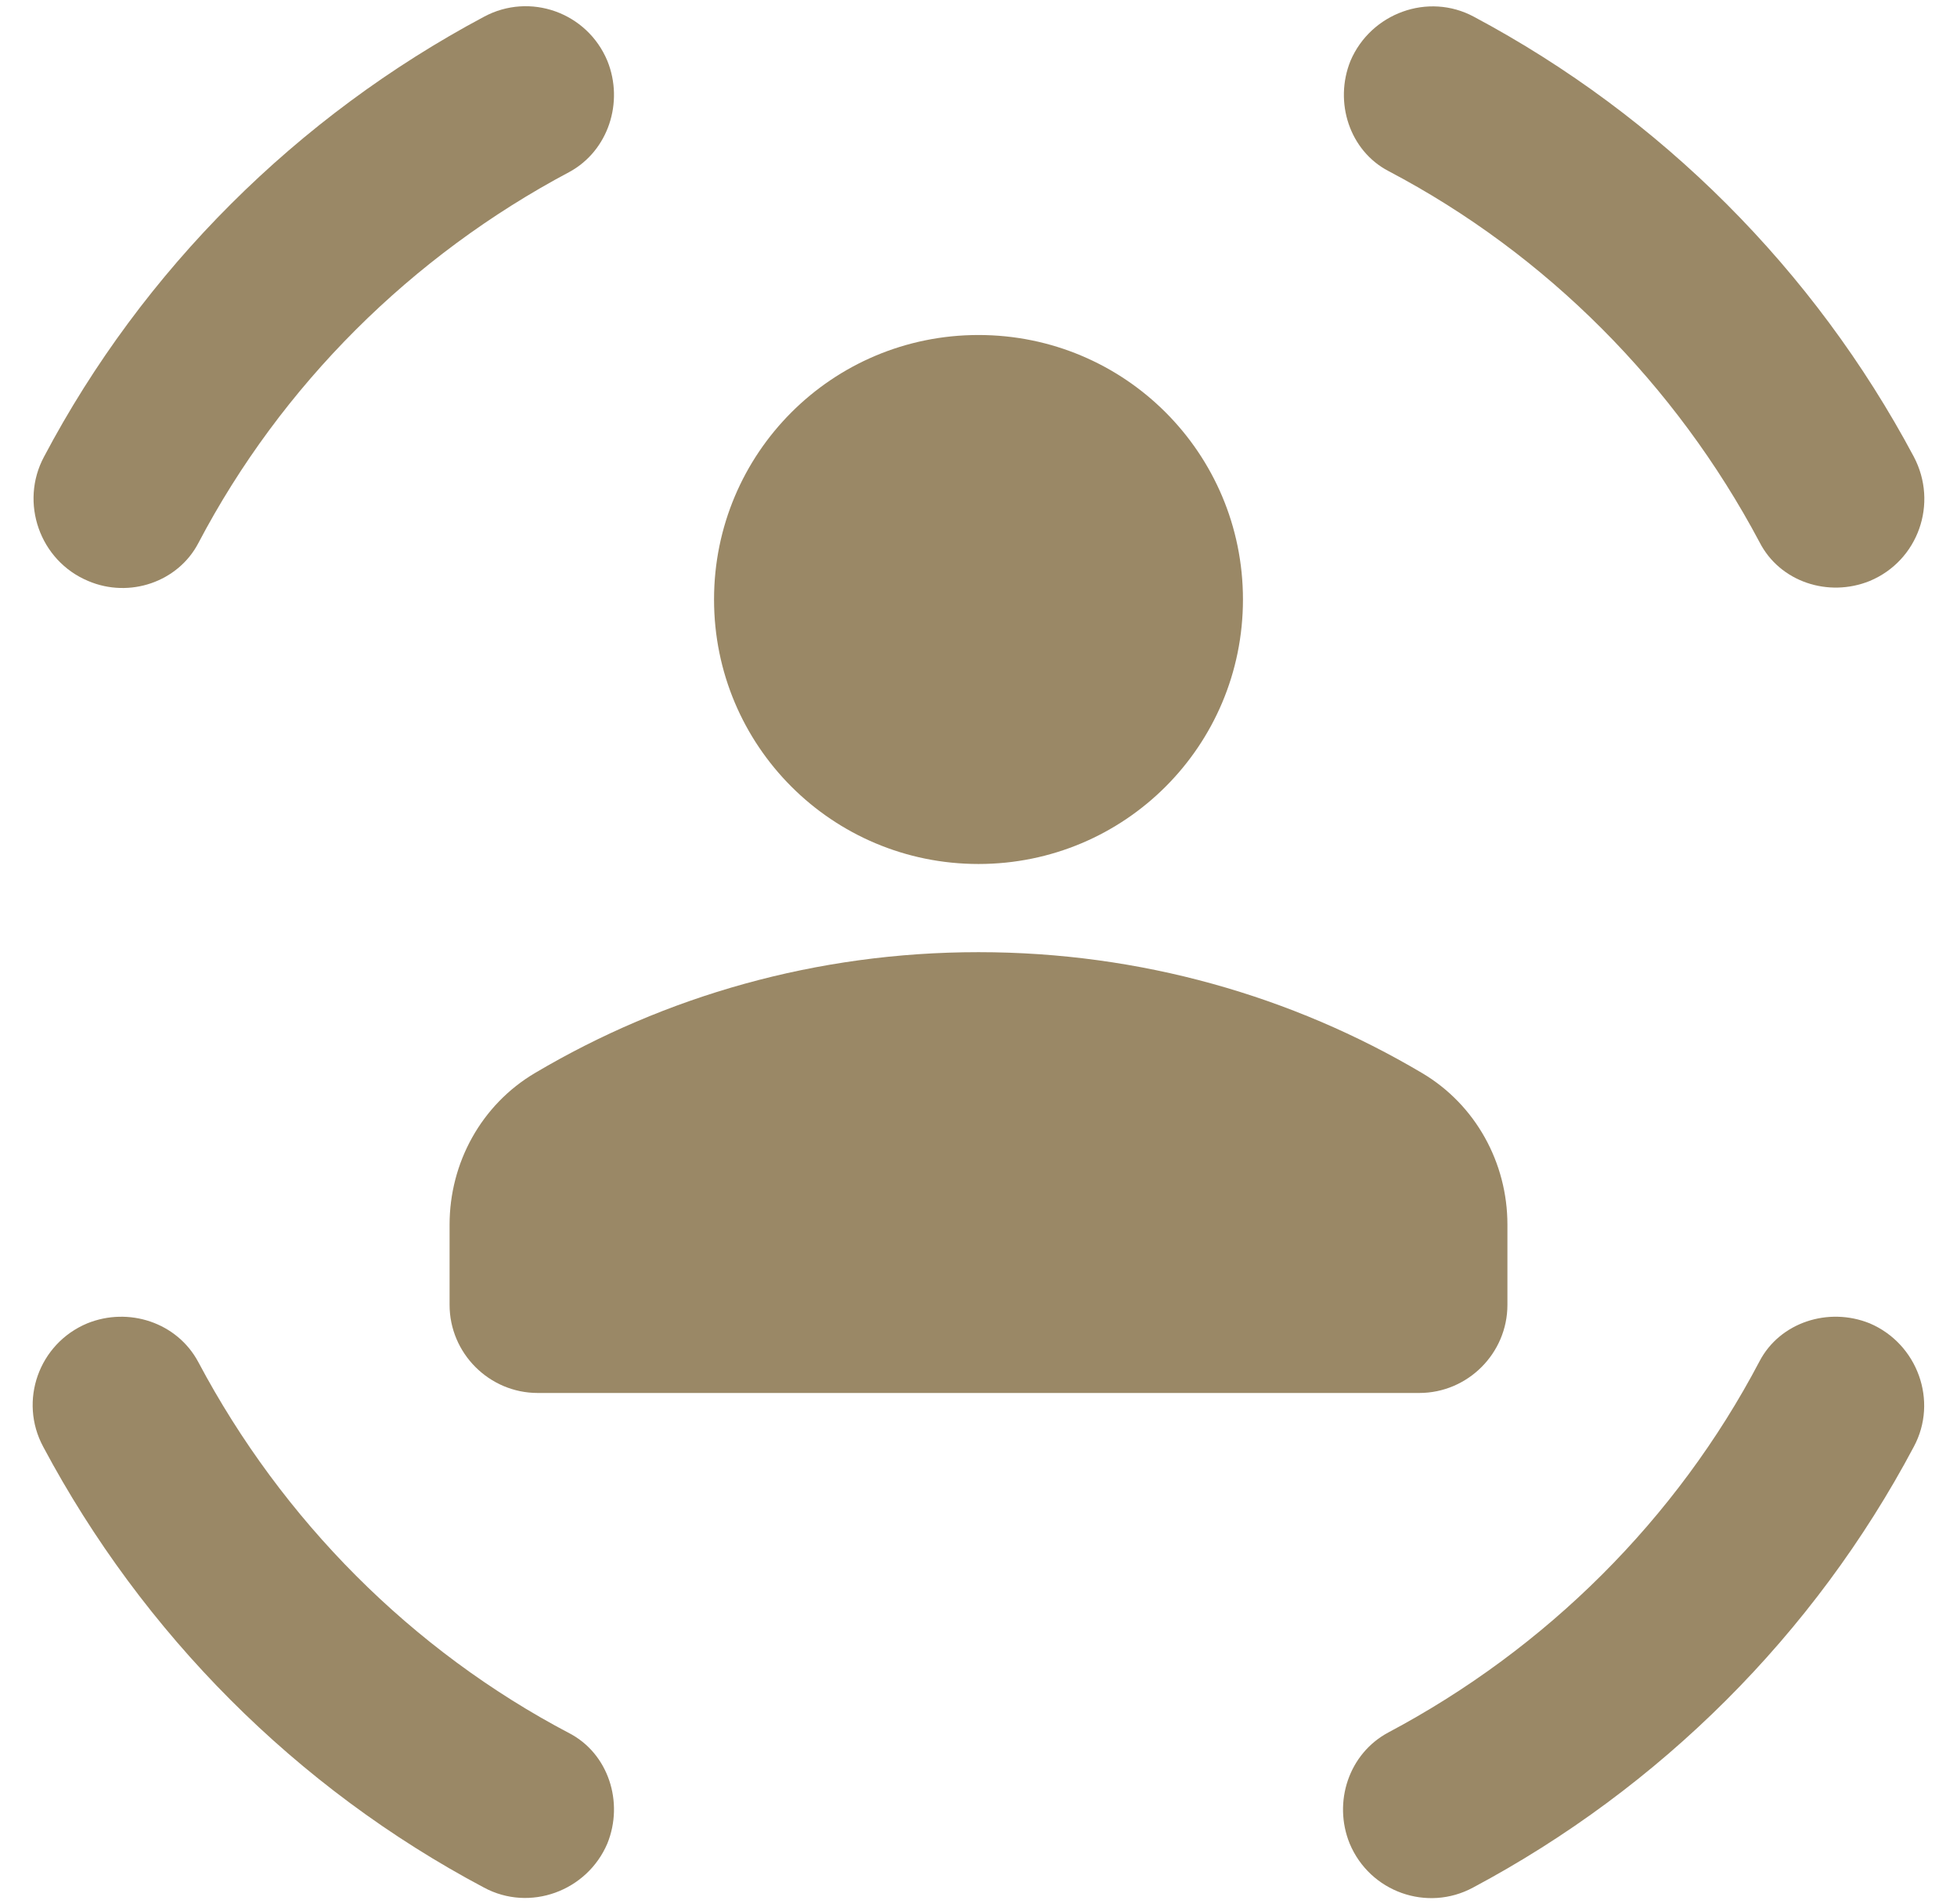 <svg xmlns="http://www.w3.org/2000/svg" width="37" height="36" viewBox="0 0 37 36" fill="none"><path d="M18.5 16.333C21.267 16.333 23.5 14.1 23.5 11.333C23.5 8.567 21.267 6.333 18.5 6.333C15.733 6.333 13.5 8.567 13.5 11.333C13.5 14.1 15.733 16.333 18.5 16.333Z" fill="#9A8866"></path><path d="M18.5 18C15.433 18 12.567 18.833 10.117 20.283C9.1 20.883 8.5 21.983 8.5 23.15V24.667C8.5 25.583 9.25 26.333 10.167 26.333H26.833C27.75 26.333 28.5 25.583 28.5 24.667V23.15C28.5 21.983 27.9 20.883 26.883 20.283C24.433 18.833 21.567 18 18.5 18Z" fill="#9A8866"></path><path d="M35.35 10.983C36.267 10.6 36.65 9.517 36.183 8.633C34.3 5.1 31.4 2.2 27.867 0.317C27 -0.15 25.917 0.25 25.533 1.15C25.217 1.933 25.517 2.85 26.25 3.233C29.233 4.8 31.683 7.267 33.267 10.25C33.65 11 34.567 11.3 35.35 10.983Z" fill="#9A8866"></path><path d="M11.483 1.15C11.1 0.233 10.017 -0.15 9.15 0.317C5.617 2.2 2.7 5.1 0.833 8.633C0.367 9.5 0.75 10.6 1.667 10.983C2.45 11.317 3.367 11 3.75 10.267C5.317 7.283 7.783 4.833 10.767 3.25C11.5 2.85 11.8 1.933 11.483 1.15Z" fill="#9A8866"></path><path d="M1.65 25.017C0.733 25.4 0.35 26.483 0.817 27.35C2.7 30.883 5.6 33.8 9.15 35.683C10.017 36.15 11.1 35.75 11.483 34.85C11.8 34.067 11.5 33.15 10.767 32.767C7.783 31.2 5.333 28.733 3.75 25.75C3.35 25 2.433 24.7 1.65 25.017Z" fill="#9A8866"></path><path d="M25.517 34.85C25.9 35.767 26.983 36.15 27.85 35.683C31.383 33.8 34.3 30.9 36.183 27.35C36.65 26.483 36.25 25.4 35.35 25.017C34.567 24.7 33.65 25 33.267 25.733C31.7 28.717 29.233 31.167 26.25 32.75C25.5 33.15 25.2 34.067 25.517 34.85Z" fill="#9A8866"></path></svg>